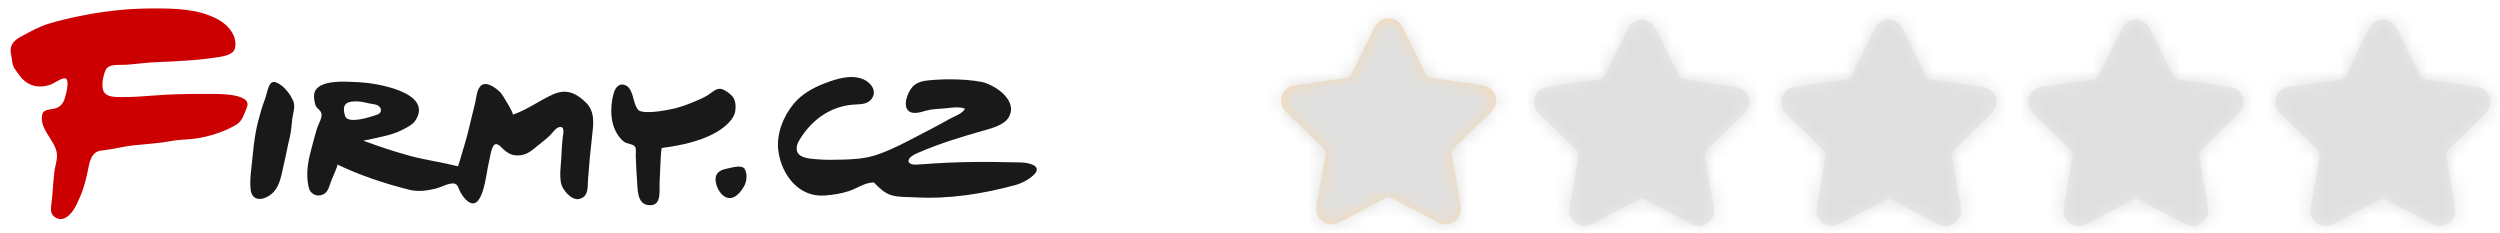 <?xml version="1.0" encoding="UTF-8"?>
<svg width="172px" height="16px" viewBox="0 0 172 16" version="1.1" xmlns="http://www.w3.org/2000/svg" xmlns:xlink="http://www.w3.org/1999/xlink">
    <!-- Generator: Sketch 61.2 (89653) - https://sketch.com -->
    <title>Group 15</title>
    <desc>Created with Sketch.</desc>
    <defs>
        <path d="M14.529,6.439 C14.82,6.155 14.923,5.738 14.797,5.351 C14.671,4.963 14.343,4.687 13.94,4.628 L10.355,4.107 C10.202,4.085 10.07,3.989 10.002,3.851 L8.399,0.603 C8.219,0.238 7.854,0.011 7.447,0.011 C7.04,0.011 6.675,0.238 6.495,0.603 L4.892,3.851 C4.824,3.99 4.691,4.085 4.539,4.108 L0.954,4.628 C0.551,4.687 0.222,4.964 0.096,5.351 C-0.029,5.739 0.074,6.156 0.365,6.44 L2.959,8.968 C3.069,9.076 3.12,9.231 3.094,9.383 L2.482,12.953 C2.428,13.267 2.51,13.573 2.714,13.814 C3.03,14.19 3.581,14.304 4.023,14.072 L7.229,12.387 C7.363,12.316 7.531,12.317 7.665,12.387 L10.871,14.072 C11.027,14.155 11.194,14.196 11.365,14.196 C11.679,14.196 11.976,14.057 12.18,13.814 C12.384,13.573 12.466,13.267 12.412,12.953 L11.799,9.383 C11.773,9.231 11.824,9.076 11.935,8.968 L14.529,6.439 Z" id="path-1"></path>
        <path d="M14.529,6.439 C14.82,6.155 14.923,5.738 14.797,5.351 C14.671,4.963 14.343,4.687 13.94,4.628 L10.355,4.107 C10.202,4.085 10.07,3.989 10.002,3.851 L8.399,0.603 C8.219,0.238 7.854,0.011 7.447,0.011 C7.04,0.011 6.675,0.238 6.495,0.603 L4.892,3.851 C4.824,3.99 4.691,4.085 4.539,4.108 L0.954,4.628 C0.551,4.687 0.222,4.964 0.096,5.351 C-0.029,5.739 0.074,6.156 0.365,6.44 L2.959,8.968 C3.069,9.076 3.12,9.231 3.094,9.383 L2.482,12.953 C2.428,13.267 2.51,13.573 2.714,13.814 C3.03,14.19 3.581,14.304 4.023,14.072 L7.229,12.387 C7.363,12.316 7.531,12.317 7.665,12.387 L10.871,14.072 C11.027,14.155 11.194,14.196 11.365,14.196 C11.679,14.196 11.976,14.057 12.18,13.814 C12.384,13.573 12.466,13.267 12.412,12.953 L11.799,9.383 C11.773,9.231 11.824,9.076 11.935,8.968 L14.529,6.439 Z" id="path-3"></path>
        <path d="M14.529,6.439 C14.82,6.155 14.923,5.738 14.797,5.351 C14.671,4.963 14.343,4.687 13.94,4.628 L10.355,4.107 C10.202,4.085 10.07,3.989 10.002,3.851 L8.399,0.603 C8.219,0.238 7.854,0.011 7.447,0.011 C7.04,0.011 6.675,0.238 6.495,0.603 L4.892,3.851 C4.824,3.99 4.691,4.085 4.539,4.108 L0.954,4.628 C0.551,4.687 0.222,4.964 0.096,5.351 C-0.029,5.739 0.074,6.156 0.365,6.44 L2.959,8.968 C3.069,9.076 3.12,9.231 3.094,9.383 L2.482,12.953 C2.428,13.267 2.51,13.573 2.714,13.814 C3.03,14.19 3.581,14.304 4.023,14.072 L7.229,12.387 C7.363,12.316 7.531,12.317 7.665,12.387 L10.871,14.072 C11.027,14.155 11.194,14.196 11.365,14.196 C11.679,14.196 11.976,14.057 12.18,13.814 C12.384,13.573 12.466,13.267 12.412,12.953 L11.799,9.383 C11.773,9.231 11.824,9.076 11.935,8.968 L14.529,6.439 Z" id="path-5"></path>
        <path d="M14.529,6.439 C14.82,6.155 14.923,5.738 14.797,5.351 C14.671,4.963 14.343,4.687 13.94,4.628 L10.355,4.107 C10.202,4.085 10.07,3.989 10.002,3.851 L8.399,0.603 C8.219,0.238 7.854,0.011 7.447,0.011 C7.04,0.011 6.675,0.238 6.495,0.603 L4.892,3.851 C4.824,3.99 4.691,4.085 4.539,4.108 L0.954,4.628 C0.551,4.687 0.222,4.964 0.096,5.351 C-0.029,5.739 0.074,6.156 0.365,6.44 L2.959,8.968 C3.069,9.076 3.12,9.231 3.094,9.383 L2.482,12.953 C2.428,13.267 2.51,13.573 2.714,13.814 C3.03,14.19 3.581,14.304 4.023,14.072 L7.229,12.387 C7.363,12.316 7.531,12.317 7.665,12.387 L10.871,14.072 C11.027,14.155 11.194,14.196 11.365,14.196 C11.679,14.196 11.976,14.057 12.18,13.814 C12.384,13.573 12.466,13.267 12.412,12.953 L11.799,9.383 C11.773,9.231 11.824,9.076 11.935,8.968 L14.529,6.439 Z" id="path-7"></path>
        <path d="M15.119,7.186 C15.411,6.902 15.513,6.485 15.388,6.098 C15.262,5.71 14.934,5.434 14.53,5.375 L10.945,4.854 C10.793,4.832 10.661,4.736 10.593,4.598 L8.99,1.349 C8.81,0.984 8.445,0.758 8.038,0.758 C7.631,0.758 7.266,0.984 7.086,1.349 L5.483,4.598 C5.414,4.736 5.282,4.832 5.129,4.854 L1.544,5.375 C1.141,5.434 0.813,5.711 0.687,6.098 C0.561,6.486 0.664,6.902 0.956,7.186 L3.549,9.715 C3.66,9.823 3.711,9.978 3.685,10.13 L3.073,13.7 C3.018,14.014 3.101,14.32 3.304,14.561 C3.62,14.937 4.172,15.051 4.613,14.819 L7.819,13.133 C7.953,13.063 8.122,13.064 8.256,13.133 L11.462,14.819 C11.618,14.901 11.784,14.943 11.956,14.943 C12.269,14.943 12.567,14.804 12.771,14.561 C12.974,14.32 13.057,14.014 13.002,13.7 L12.39,10.13 C12.364,9.978 12.415,9.823 12.525,9.715 L15.119,7.186 Z" id="path-9"></path>
    </defs>
    <g id="Widgety-(doděláky)" stroke="none" stroke-width="1" fill="none" fill-rule="evenodd">
        <g id="Widgety---buttony" transform="translate(-605, -220)">
            <g id="Group-3" transform="translate(583.5, 202.5)">
                <g id="Group-2">
                    <g id="Group-15" transform="translate(22.15, 17.954)">
                        <g id="Logos/Firmy/Colored">
                            <g id="firmy">
                                <path d="M68.902,6.927 C68.792,6.043 67.575,5.307 66.84,5.173 C66.168,5.051 65.485,5.011 64.802,5.004 C64.264,4.998 63.725,5.024 63.189,5.079 C62.417,5.158 62.048,5.424 61.779,6.134 C61.672,6.416 61.59,6.847 61.793,7.104 C62.085,7.472 62.674,7.271 63.042,7.164 C63.443,7.047 63.907,7.039 64.321,7.005 C64.744,6.969 65.339,6.854 65.744,7.026 C65.57,7.353 65.074,7.521 64.768,7.684 C64.32,7.922 63.884,8.18 63.431,8.409 C62.204,9.03 60.926,9.78 59.621,10.214 C58.875,10.462 58.084,10.507 57.305,10.528 C56.711,10.544 56.117,10.556 55.525,10.501 C55.131,10.464 54.429,10.444 54.22,10.03 C54.072,9.737 54.223,9.381 54.38,9.127 C55.251,7.711 56.603,6.786 58.272,6.731 C58.689,6.717 59.141,6.676 59.373,6.264 C59.669,5.739 59.234,5.212 58.761,5.007 C57.916,4.641 56.898,4.969 56.086,5.279 C55.284,5.586 54.506,6.019 53.951,6.692 C53.231,7.565 52.745,8.793 52.901,9.936 C53.124,11.571 54.297,13.126 56.079,12.997 C56.648,12.956 57.226,12.87 57.767,12.689 C58.319,12.504 58.855,12.101 59.452,12.101 C59.472,12.101 59.482,12.106 59.492,12.117 C59.862,12.488 60.193,12.84 60.711,12.985 C61.22,13.127 61.762,13.09 62.283,13.121 C64.623,13.259 66.954,12.888 69.208,12.278 C69.642,12.16 70.147,11.891 70.47,11.58 C71.134,10.939 70.079,10.726 69.558,10.721 C68.944,10.714 68.331,10.696 67.718,10.689 C66.336,10.673 64.951,10.705 63.571,10.793 C63.171,10.818 62.765,10.856 62.365,10.873 C62.103,10.884 61.73,10.785 61.893,10.484 C61.999,10.289 62.329,10.137 62.524,10.053 C64.031,9.402 65.535,8.948 67.112,8.503 C67.647,8.352 68.455,8.127 68.756,7.606 C68.889,7.376 68.93,7.147 68.902,6.927" id="Fill-4" fill="#1A1919"></path>
                                <path d="M49.949,7.089 C49.984,6.735 49.926,6.367 49.712,6.145 C49.533,5.958 49.275,5.768 49.038,5.682 C48.676,5.552 48.359,5.89 48.09,6.066 C47.756,6.285 47.365,6.434 46.998,6.59 C46.232,6.914 45.562,7.087 44.678,7.204 C44.17,7.271 43.665,7.292 43.361,7.178 C43.058,7.063 42.893,6.147 42.857,6.055 C42.704,5.667 42.594,5.407 42.142,5.351 C41.747,5.407 41.604,5.785 41.521,6.164 C41.439,6.539 41.361,7.029 41.436,7.642 C41.508,8.241 41.759,8.837 42.213,9.245 C42.365,9.381 42.484,9.388 42.678,9.449 C42.866,9.51 43.046,9.546 43.085,9.761 C43.111,9.908 43.087,10.117 43.091,10.271 C43.099,10.71 43.128,11.15 43.153,11.588 C43.16,11.716 43.168,11.845 43.179,11.974 C43.225,12.506 43.166,13.537 43.907,13.649 C44.887,13.798 44.704,12.767 44.73,12.137 C44.747,11.735 44.761,11.332 44.783,10.93 C44.788,10.844 44.825,9.724 44.89,9.724 C44.91,9.724 44.925,9.721 44.941,9.718 C45.306,9.675 45.656,9.613 45.988,9.55 C46.362,9.48 46.733,9.393 47.097,9.283 C47.798,9.073 48.511,8.781 49.099,8.335 C49.414,8.097 49.806,7.699 49.911,7.308 C49.928,7.244 49.941,7.17 49.949,7.089" id="Fill-5" fill="#1A1919"></path>
                                <path d="M50.532,12.381 C50.721,12.053 50.783,11.557 50.607,11.208 C50.418,10.833 49.709,11.082 49.4,11.139 C49.079,11.198 48.717,11.319 48.609,11.665 C48.489,12.049 48.743,12.658 49.024,12.927 C49.63,13.506 50.201,12.955 50.532,12.381" id="Fill-6" fill="#1A1919"></path>
                                <path d="M23.215,7.69 C23.153,7.646 23.106,7.581 23.08,7.487 C22.947,7.011 22.962,6.629 23.505,6.544 C24.11,6.449 24.564,6.653 25.146,6.732 C25.353,6.76 25.597,6.942 25.554,7.174 C25.515,7.393 25.281,7.441 25.103,7.499 C24.682,7.634 23.617,7.971 23.215,7.69 Z M39.791,12.274 C39.797,12.139 39.799,12.003 39.808,11.875 C39.877,10.889 39.973,9.905 40.085,8.924 C40.184,8.066 40.312,7.218 39.624,6.563 C38.948,5.92 38.278,5.643 37.392,6.042 C36.452,6.466 35.612,7.107 34.626,7.437 C34.741,7.398 33.913,6.051 33.817,5.947 C33.537,5.642 32.746,5.017 32.373,5.509 C32.13,5.829 32.125,6.282 32.034,6.66 C31.925,7.112 31.802,7.559 31.702,8.014 C31.495,8.966 31.144,10.047 30.869,10.982 C30.851,10.982 30.834,10.982 30.81,10.975 C29.731,10.703 28.623,10.559 27.544,10.265 C26.461,9.97 25.396,9.615 24.343,9.224 C24.773,9.15 25.239,9.032 25.659,8.941 C26.121,8.84 26.575,8.709 26.998,8.494 C27.352,8.315 27.756,8.134 27.969,7.778 C29.126,5.847 25.085,5.241 24.047,5.202 C23.33,5.175 21.153,4.951 20.969,5.998 C20.929,6.229 20.976,6.509 21.038,6.733 C21.114,7.01 21.311,7.029 21.436,7.271 C21.589,7.571 21.253,8.084 21.16,8.38 C21.017,8.833 20.908,9.296 20.782,9.754 C20.579,10.494 20.431,11.214 20.513,11.988 C20.53,12.154 20.586,12.526 20.671,12.657 C20.866,12.963 21.201,13.068 21.526,12.948 C21.954,12.79 21.997,12.325 22.158,11.937 C22.193,11.853 22.624,10.895 22.559,10.864 C24.046,11.575 25.702,12.151 27.545,12.61 C28.121,12.753 28.743,12.662 29.311,12.526 C29.667,12.44 29.985,12.243 30.35,12.18 C30.857,12.093 30.829,12.401 31.025,12.767 C31.121,12.944 31.238,13.115 31.38,13.259 C32.578,14.478 32.808,11.359 32.969,10.778 C33.072,10.406 33.089,9.957 33.279,9.615 C33.482,9.253 33.78,9.624 33.966,9.799 C34.22,10.036 34.483,10.211 34.839,10.235 C35.347,10.27 35.715,10.088 36.095,9.767 C36.454,9.464 36.843,9.196 37.181,8.869 C37.364,8.692 37.576,8.338 37.843,8.287 C38.234,8.213 38.095,8.771 38.065,9.017 C38.01,9.466 37.994,9.919 37.968,10.37 C37.936,10.927 37.838,11.594 37.947,12.145 C38.038,12.602 38.668,13.351 39.188,13.238 C39.702,13.126 39.771,12.705 39.791,12.274 L39.791,12.274 Z" id="Fill-7" fill="#1A1919"></path>
                                <path d="M15.309,1.767 C15.085,1.398 14.732,1.092 14.361,0.89 C12.979,0.138 11.421,0.13 9.894,0.126 C8.788,0.123 7.682,0.201 6.585,0.35 C5.98,0.433 5.377,0.537 4.779,0.661 C4.067,0.809 3.358,0.974 2.663,1.188 C2.031,1.383 1.422,1.726 0.84,2.037 C0.568,2.182 0.28,2.374 0.15,2.666 C-0.005,3.018 0.148,3.353 0.178,3.71 C0.221,4.206 0.433,4.359 0.693,4.731 C1.205,5.467 2.025,5.668 2.867,5.352 C3.088,5.269 3.631,4.878 3.838,4.936 C4.174,5.031 3.886,6.041 3.815,6.285 C3.718,6.618 3.538,6.867 3.208,6.988 C2.931,7.089 2.358,7.031 2.266,7.393 C2.011,8.402 3.103,9.147 3.253,10.045 C3.329,10.494 3.137,10.943 3.087,11.386 C3.022,11.968 2.987,12.556 2.937,13.14 C2.914,13.414 2.833,13.79 2.862,14.058 C2.906,14.466 3.379,14.713 3.735,14.58 C4.299,14.368 4.597,13.675 4.826,13.164 C5.139,12.465 5.304,11.753 5.451,11.006 C5.55,10.505 5.725,9.971 6.311,9.908 C7.086,9.825 7.84,9.617 8.616,9.535 C9.45,9.446 10.291,9.41 11.116,9.25 C11.666,9.142 12.228,9.159 12.782,9.082 C13.714,8.953 14.815,8.607 15.625,8.114 C16.021,7.874 16.175,7.334 16.338,6.929 C16.766,5.868 13.858,6.014 13.418,6.01 C12.165,5.999 11.004,6.032 9.934,6.118 C9.151,6.181 8.378,6.237 7.592,6.223 C7.249,6.216 6.75,6.22 6.525,5.909 C6.263,5.545 6.45,4.751 6.612,4.376 C6.818,3.902 7.6,4.033 8.006,4.004 C8.696,3.953 9.382,3.854 10.073,3.825 C11.545,3.763 12.955,3.702 14.412,3.471 C14.779,3.413 15.431,3.292 15.521,2.85 C15.6,2.46 15.504,2.09 15.309,1.767" id="Fill-8" fill="#CC0000"></path>
                                <path d="M19.467,7.659 C19.521,7.292 19.682,6.853 19.528,6.502 C19.34,6.075 19.18,5.903 19.019,5.713 C18.865,5.53 18.364,5.068 18.054,5.216 C17.805,5.336 17.684,6.103 17.594,6.329 C17.391,6.842 17.243,7.38 17.106,7.908 C16.818,9.017 16.761,10.102 16.631,11.228 C16.578,11.687 16.541,12.15 16.596,12.61 C16.681,13.306 17.288,13.389 17.873,13.009 C18.614,12.529 18.689,11.627 18.862,10.923 C19.019,10.285 19.125,9.644 19.279,9.022 C19.385,8.592 19.41,8.152 19.46,7.716 C19.462,7.697 19.464,7.678 19.467,7.659" id="Fill-9" fill="#1A1919"></path>
                            </g>
                        </g>
                        <g id="Group" opacity="0.5" transform="translate(86.85, 0.046)">
                            <g id="Colors/Grey/#BFBFBF" transform="translate(69, 0.85)">
                                <mask id="mask-2" fill="white">
                                    <use xlink:href="#path-1"></use>
                                </mask>
                                <use id="Mask" fill="#D7D7D7" fill-rule="nonzero" xlink:href="#path-1"></use>
                                <g mask="url(#mask-2)" fill="#BFBFBF" id="Rectangle">
                                    <g transform="translate(-49, -51)">
                                        <rect x="0" y="0" width="120" height="120"></rect>
                                    </g>
                                </g>
                            </g>
                            <g id="Colors/Grey/#BFBFBF" transform="translate(52, 0.85)">
                                <mask id="mask-4" fill="white">
                                    <use xlink:href="#path-3"></use>
                                </mask>
                                <use id="Mask" fill="#D7D7D7" fill-rule="nonzero" xlink:href="#path-3"></use>
                                <g mask="url(#mask-4)" fill="#BFBFBF" id="Rectangle">
                                    <g transform="translate(-49, -51)">
                                        <rect x="0" y="0" width="120" height="120"></rect>
                                    </g>
                                </g>
                            </g>
                            <g id="Colors/Grey/#BFBFBF" transform="translate(35, 0.85)">
                                <mask id="mask-6" fill="white">
                                    <use xlink:href="#path-5"></use>
                                </mask>
                                <use id="Mask" fill="#D7D7D7" fill-rule="nonzero" xlink:href="#path-5"></use>
                                <g mask="url(#mask-6)" fill="#BFBFBF" id="Rectangle">
                                    <g transform="translate(-49, -51)">
                                        <rect x="0" y="0" width="120" height="120"></rect>
                                    </g>
                                </g>
                            </g>
                            <g id="Colors/Grey/#BFBFBF" transform="translate(18, 0.85)">
                                <mask id="mask-8" fill="white">
                                    <use xlink:href="#path-7"></use>
                                </mask>
                                <use id="Mask" fill="#D7D7D7" fill-rule="nonzero" xlink:href="#path-7"></use>
                                <g mask="url(#mask-8)" fill="#BFBFBF" id="Rectangle">
                                    <g transform="translate(-49, -51)">
                                        <rect x="0" y="0" width="120" height="120"></rect>
                                    </g>
                                </g>
                            </g>
                            <g id="Colors/Orange/#F2A81E">
                                <mask id="mask-10" fill="white">
                                    <use xlink:href="#path-9"></use>
                                </mask>
                                <use id="Mask" fill="#F5B865" fill-rule="nonzero" xlink:href="#path-9"></use>
                                <g id="Colors/Grey/#BFBFBF" mask="url(#mask-10)" fill="#BFBFBF">
                                    <g transform="translate(-67, -47)" id="Rectangle">
                                        <rect x="0" y="0" width="120" height="120"></rect>
                                    </g>
                                </g>
                            </g>
                        </g>
                    </g>
                </g>
            </g>
        </g>
    </g>
</svg>